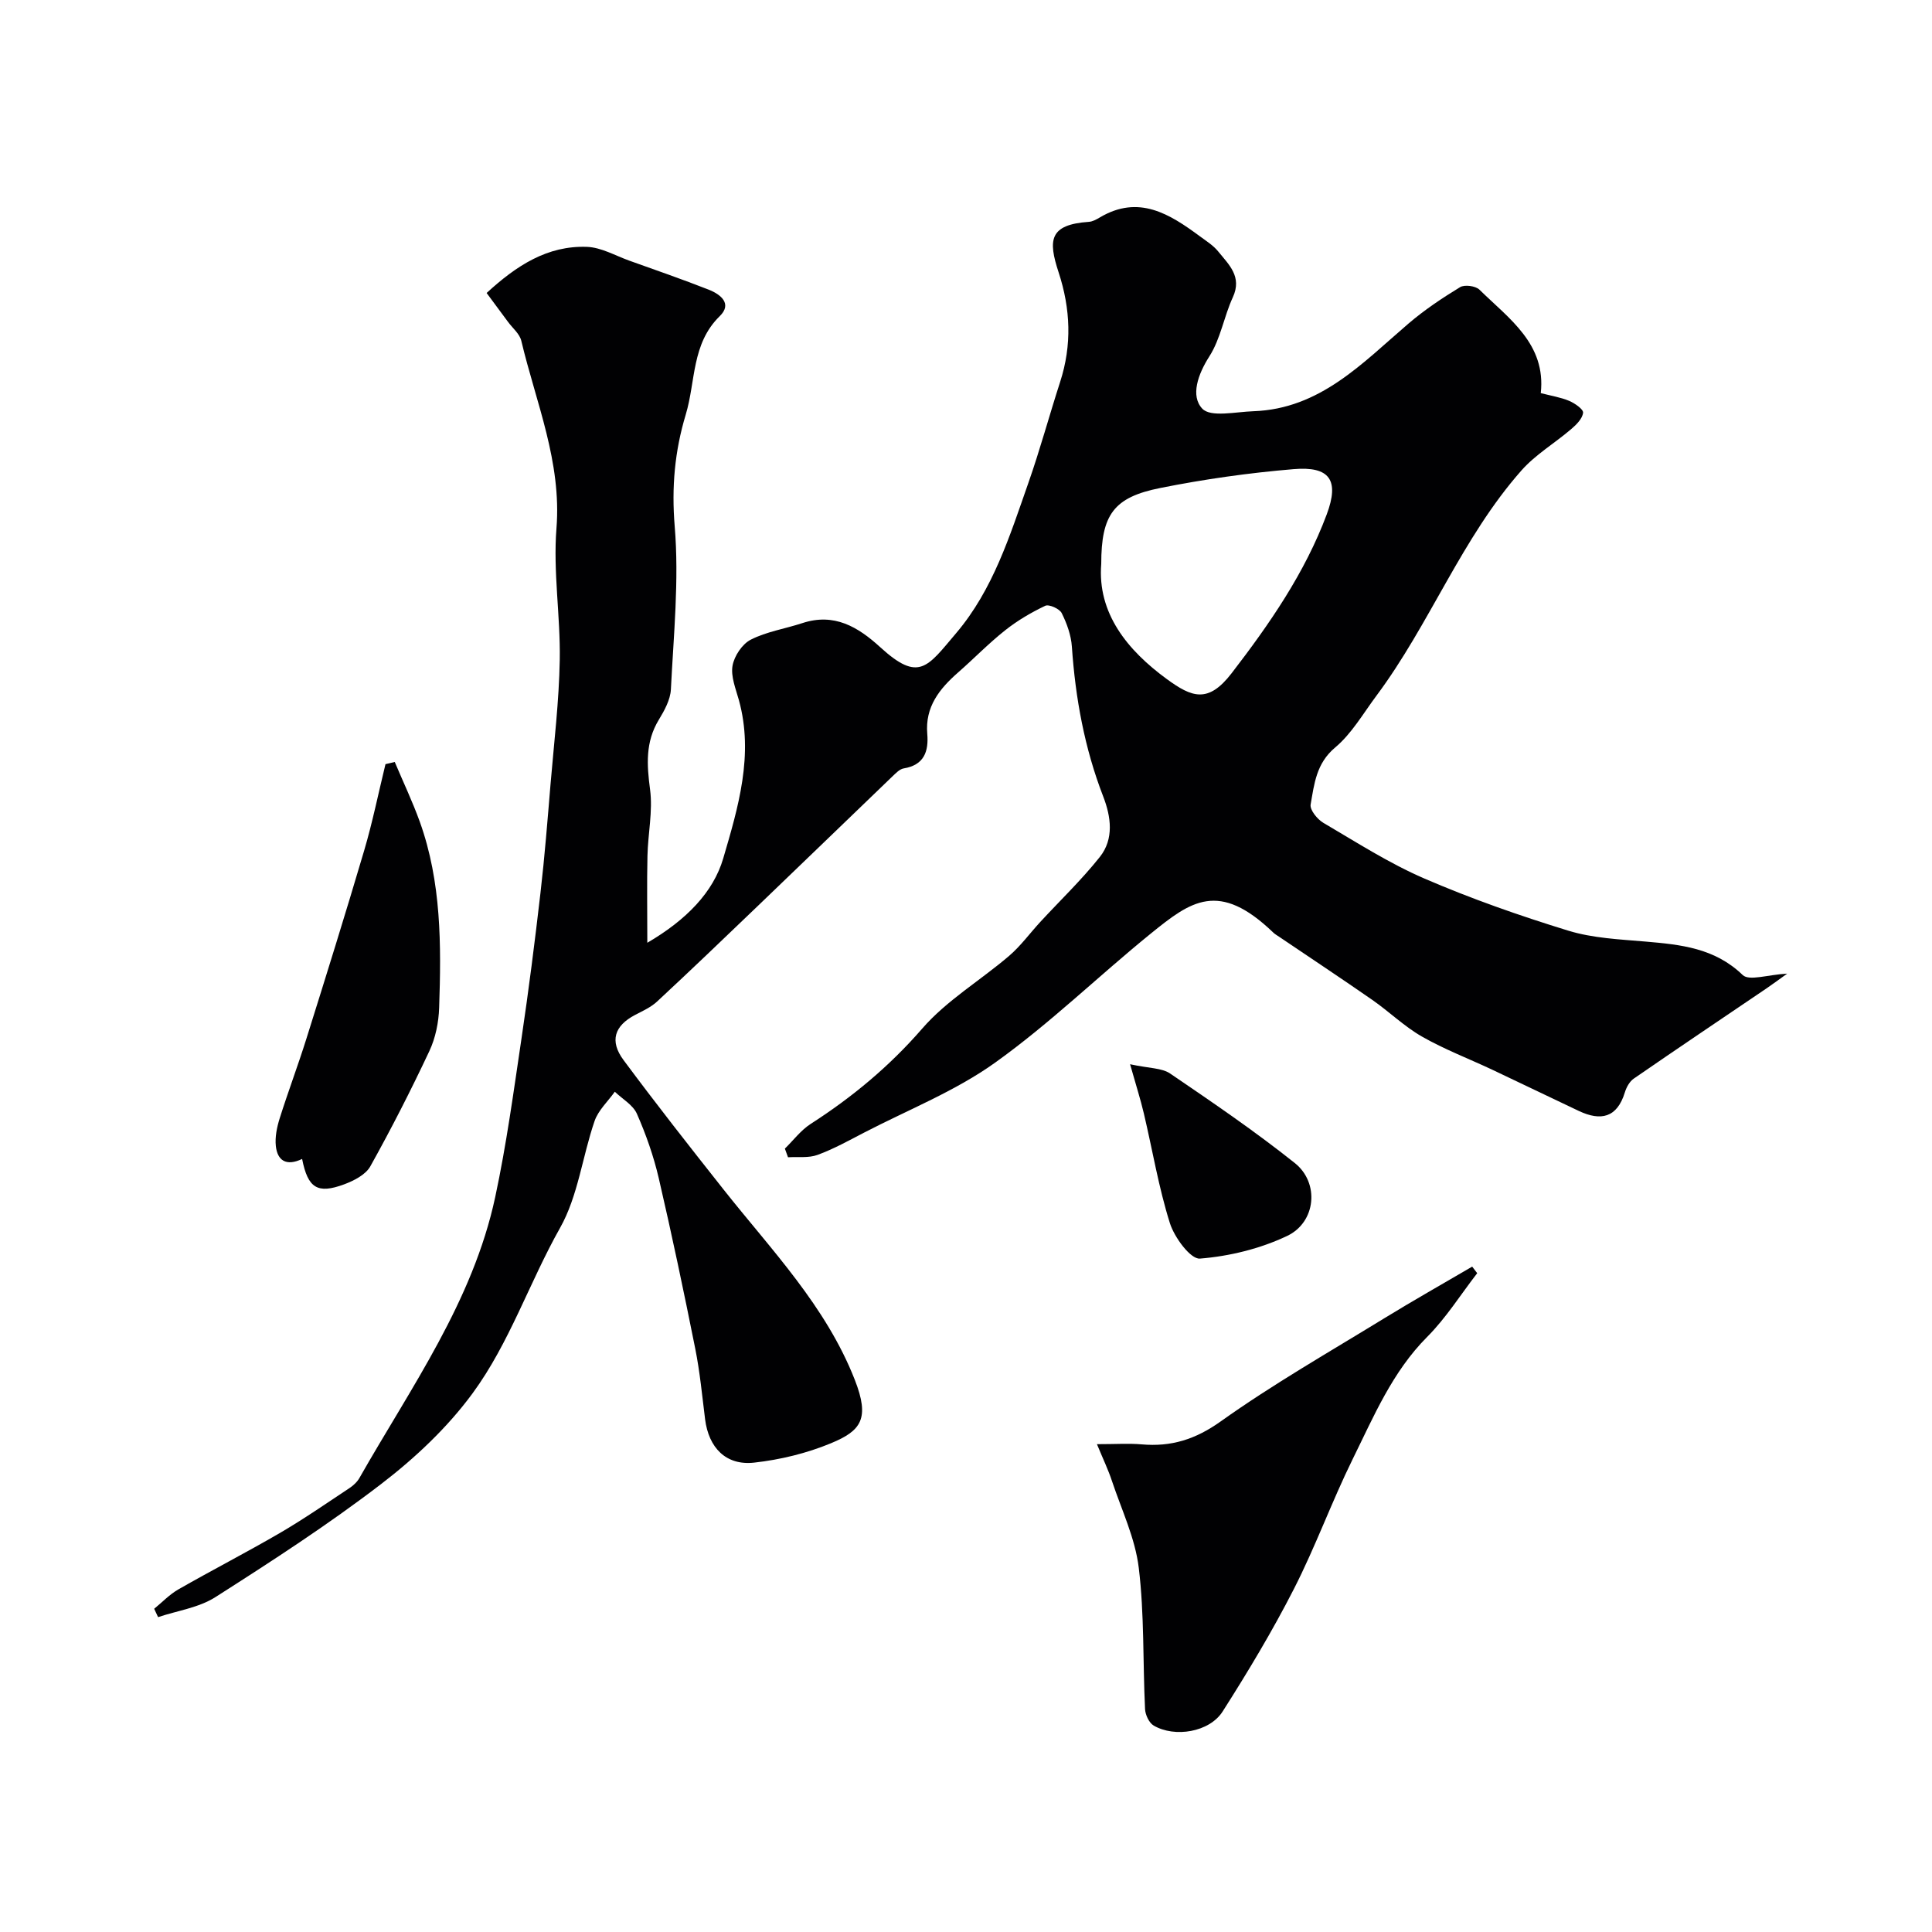 <svg enable-background="new 0 0 400 400" viewBox="0 0 400 400" xmlns="http://www.w3.org/2000/svg"><g fill="#010103"><path d="m162.5 237.81c1.77-1.73 3.31-3.81 5.35-5.12 8.61-5.54 16.29-11.91 23.09-19.74 5.06-5.83 12.04-9.96 17.99-15.05 2.38-2.04 4.27-4.65 6.41-6.98 4.14-4.49 8.58-8.73 12.37-13.5 2.96-3.73 2.32-8.32.7-12.51-3.87-10-5.76-20.37-6.49-31.03-.16-2.37-1.04-4.81-2.11-6.95-.45-.9-2.63-1.87-3.4-1.51-2.92 1.39-5.78 3.07-8.31 5.08-3.41 2.7-6.46 5.86-9.74 8.73-3.86 3.38-6.85 7.13-6.38 12.69.31 3.65-.64 6.47-4.87 7.17-.86.14-1.66 1.01-2.36 1.67-9.34 8.97-18.64 17.98-27.99 26.94-6.87 6.59-13.74 13.18-20.72 19.66-1.28 1.19-2.99 1.95-4.57 2.78-4.24 2.23-5.32 5.37-2.37 9.34 6.72 9.06 13.7 17.94 20.7 26.79 9.92 12.54 21.18 24.11 27.17 39.39 3.17 8.09 1.3 10.56-4.91 13.14-5.01 2.08-10.51 3.42-15.92 4.02-5.84.65-9.42-3.09-10.16-8.99-.61-4.87-1.07-9.77-2.03-14.57-2.36-11.81-4.84-23.6-7.56-35.32-1.06-4.56-2.64-9.06-4.53-13.35-.81-1.83-3.01-3.06-4.57-4.56-1.43 2.01-3.42 3.83-4.19 6.07-2.53 7.34-3.42 15.52-7.15 22.13-6.36 11.28-10.47 23.83-18.1 34.23-5.2 7.09-11.9 13.39-18.91 18.77-10.98 8.42-22.65 15.98-34.33 23.43-3.44 2.2-7.89 2.81-11.88 4.15-.27-.58-.54-1.15-.81-1.73 1.67-1.36 3.19-2.98 5.04-4.03 6.94-3.97 14.06-7.63 20.97-11.65 4.92-2.87 9.61-6.12 14.37-9.27.82-.54 1.63-1.28 2.11-2.12 10.67-18.77 23.49-36.56 28.12-58.18 2.32-10.83 3.81-21.85 5.44-32.82 1.49-10.03 2.77-20.09 3.93-30.16.87-7.51 1.46-15.05 2.09-22.59.72-8.53 1.75-17.06 1.9-25.6.16-9.09-1.4-18.26-.68-27.28 1.09-13.75-4.24-26.01-7.28-38.82-.34-1.45-1.81-2.63-2.76-3.93-1.41-1.92-2.84-3.84-4.42-5.97 6.19-5.69 12.6-9.85 20.78-9.55 2.94.11 5.83 1.8 8.72 2.84 5.5 1.96 11.02 3.88 16.45 6.01 2.46.96 4.98 2.9 2.31 5.5-5.86 5.73-4.96 13.49-7.03 20.36-2.29 7.6-2.96 15.05-2.29 23.15.93 11.16-.23 22.51-.79 33.77-.11 2.14-1.34 4.37-2.5 6.28-2.8 4.61-2.49 9.31-1.81 14.45.59 4.47-.44 9.14-.54 13.72-.13 5.7-.03 11.4-.03 18 8.1-4.73 13.67-10.48 15.72-17.48 3.08-10.5 6.37-21.43 3.24-32.76-.65-2.34-1.7-4.88-1.32-7.11.35-2.01 2.01-4.51 3.79-5.41 3.28-1.67 7.11-2.25 10.66-3.42 6.6-2.17 11.52.77 16.15 5 8.01 7.32 9.74 4.1 15.69-2.91 7.68-9.04 11.13-20.2 14.96-31.11 2.42-6.89 4.33-13.97 6.58-20.92 2.47-7.63 2.16-15.14-.32-22.7-2.19-6.66-1.95-9.87 6.26-10.44.77-.05 1.55-.48 2.24-.89 8.09-4.82 14.5-.74 20.79 3.91 1.32.97 2.77 1.88 3.77 3.13 2.19 2.71 4.99 5.2 3.01 9.48-1.83 3.97-2.53 8.58-4.84 12.2-2.39 3.73-3.95 8.21-1.49 10.84 1.74 1.86 6.94.66 10.59.54 13.82-.48 22.56-9.97 32.09-18.13 3.31-2.83 6.98-5.29 10.71-7.56.93-.56 3.2-.26 4 .52 6.14 6.03 13.82 11.23 12.7 21.42 2.2.57 4.14.87 5.89 1.61 1.17.5 2.96 1.74 2.87 2.46-.14 1.22-1.39 2.47-2.46 3.38-3.39 2.91-7.37 5.25-10.29 8.55-12.38 14-18.95 31.79-30.04 46.66-2.74 3.67-5.11 7.84-8.55 10.72-3.92 3.29-4.32 7.56-5.07 11.8-.19 1.1 1.38 3.05 2.62 3.78 6.87 4.03 13.64 8.39 20.93 11.54 9.68 4.18 19.7 7.69 29.78 10.79 5.08 1.56 10.62 1.8 15.99 2.26 7.32.63 14.35 1.33 20.14 6.93 1.33 1.28 5.2-.08 9.21-.29-1.99 1.42-3.15 2.29-4.35 3.1-9.15 6.2-18.32 12.36-27.42 18.64-.87.6-1.52 1.79-1.84 2.84-1.61 5.27-4.98 5.99-9.51 3.86-6-2.83-11.97-5.73-17.97-8.56-4.85-2.28-9.89-4.2-14.53-6.85-3.66-2.09-6.76-5.14-10.25-7.57-6.39-4.44-12.88-8.74-19.33-13.1-.41-.28-.85-.52-1.2-.86-11.29-10.86-17.08-6.5-25.34.19-10.85 8.8-20.91 18.63-32.24 26.73-8.24 5.9-17.96 9.74-27.05 14.45-3.2 1.66-6.37 3.43-9.73 4.66-1.85.68-4.06.36-6.11.49-.2-.57-.42-1.18-.65-1.79zm65.5-121.05c-.83 10.2 5.43 17.88 13.57 23.83 5.18 3.79 8.56 5.11 13.42-1.2 7.84-10.18 15.17-20.77 19.7-32.9 2.65-7.09.62-9.99-6.85-9.36-9.25.77-18.5 2.08-27.6 3.9-9.67 1.92-12.24 5.52-12.24 15.73z"/><path d="m227.11 299c3.96 0 6.63-.19 9.25.04 6.11.54 11.12-1.01 16.37-4.75 10.85-7.73 22.49-14.37 33.86-21.35 6-3.68 12.13-7.14 18.21-10.7.35.45.7.91 1.04 1.36-3.43 4.43-6.45 9.27-10.37 13.2-7.22 7.25-11.04 16.44-15.41 25.29-4.35 8.83-7.71 18.16-12.19 26.92-4.44 8.69-9.49 17.1-14.74 25.34-2.73 4.28-9.91 5.46-14.27 2.91-.96-.56-1.73-2.22-1.79-3.41-.47-9.75-.13-19.59-1.3-29.24-.74-6.14-3.57-12.04-5.56-18.01-.74-2.25-1.78-4.41-3.1-7.6z"/><path d="m62.55 239.95c-3.35 1.59-5.12.27-5.44-2.67-.2-1.86.22-3.9.79-5.72 1.75-5.55 3.81-11 5.55-16.55 4.06-12.94 8.1-25.88 11.94-38.89 1.74-5.89 2.96-11.93 4.42-17.91.64-.15 1.28-.3 1.92-.45 1.74 4.13 3.67 8.18 5.19 12.39 4.48 12.49 4.44 25.51 4 38.51-.1 3.02-.75 6.24-2.03 8.96-3.8 8.09-7.87 16.06-12.22 23.86-.97 1.74-3.41 2.98-5.43 3.73-5.51 2.04-7.5.78-8.69-5.26z"/><path d="m233.97 220.34c3.97.86 6.57.75 8.29 1.92 8.76 5.96 17.54 11.94 25.82 18.54 5.15 4.1 4.39 12.25-1.6 15.09-5.56 2.64-11.92 4.2-18.06 4.69-1.93.15-5.28-4.39-6.21-7.35-2.33-7.4-3.6-15.13-5.39-22.71-.69-2.93-1.61-5.79-2.85-10.18z"/></g></svg>
